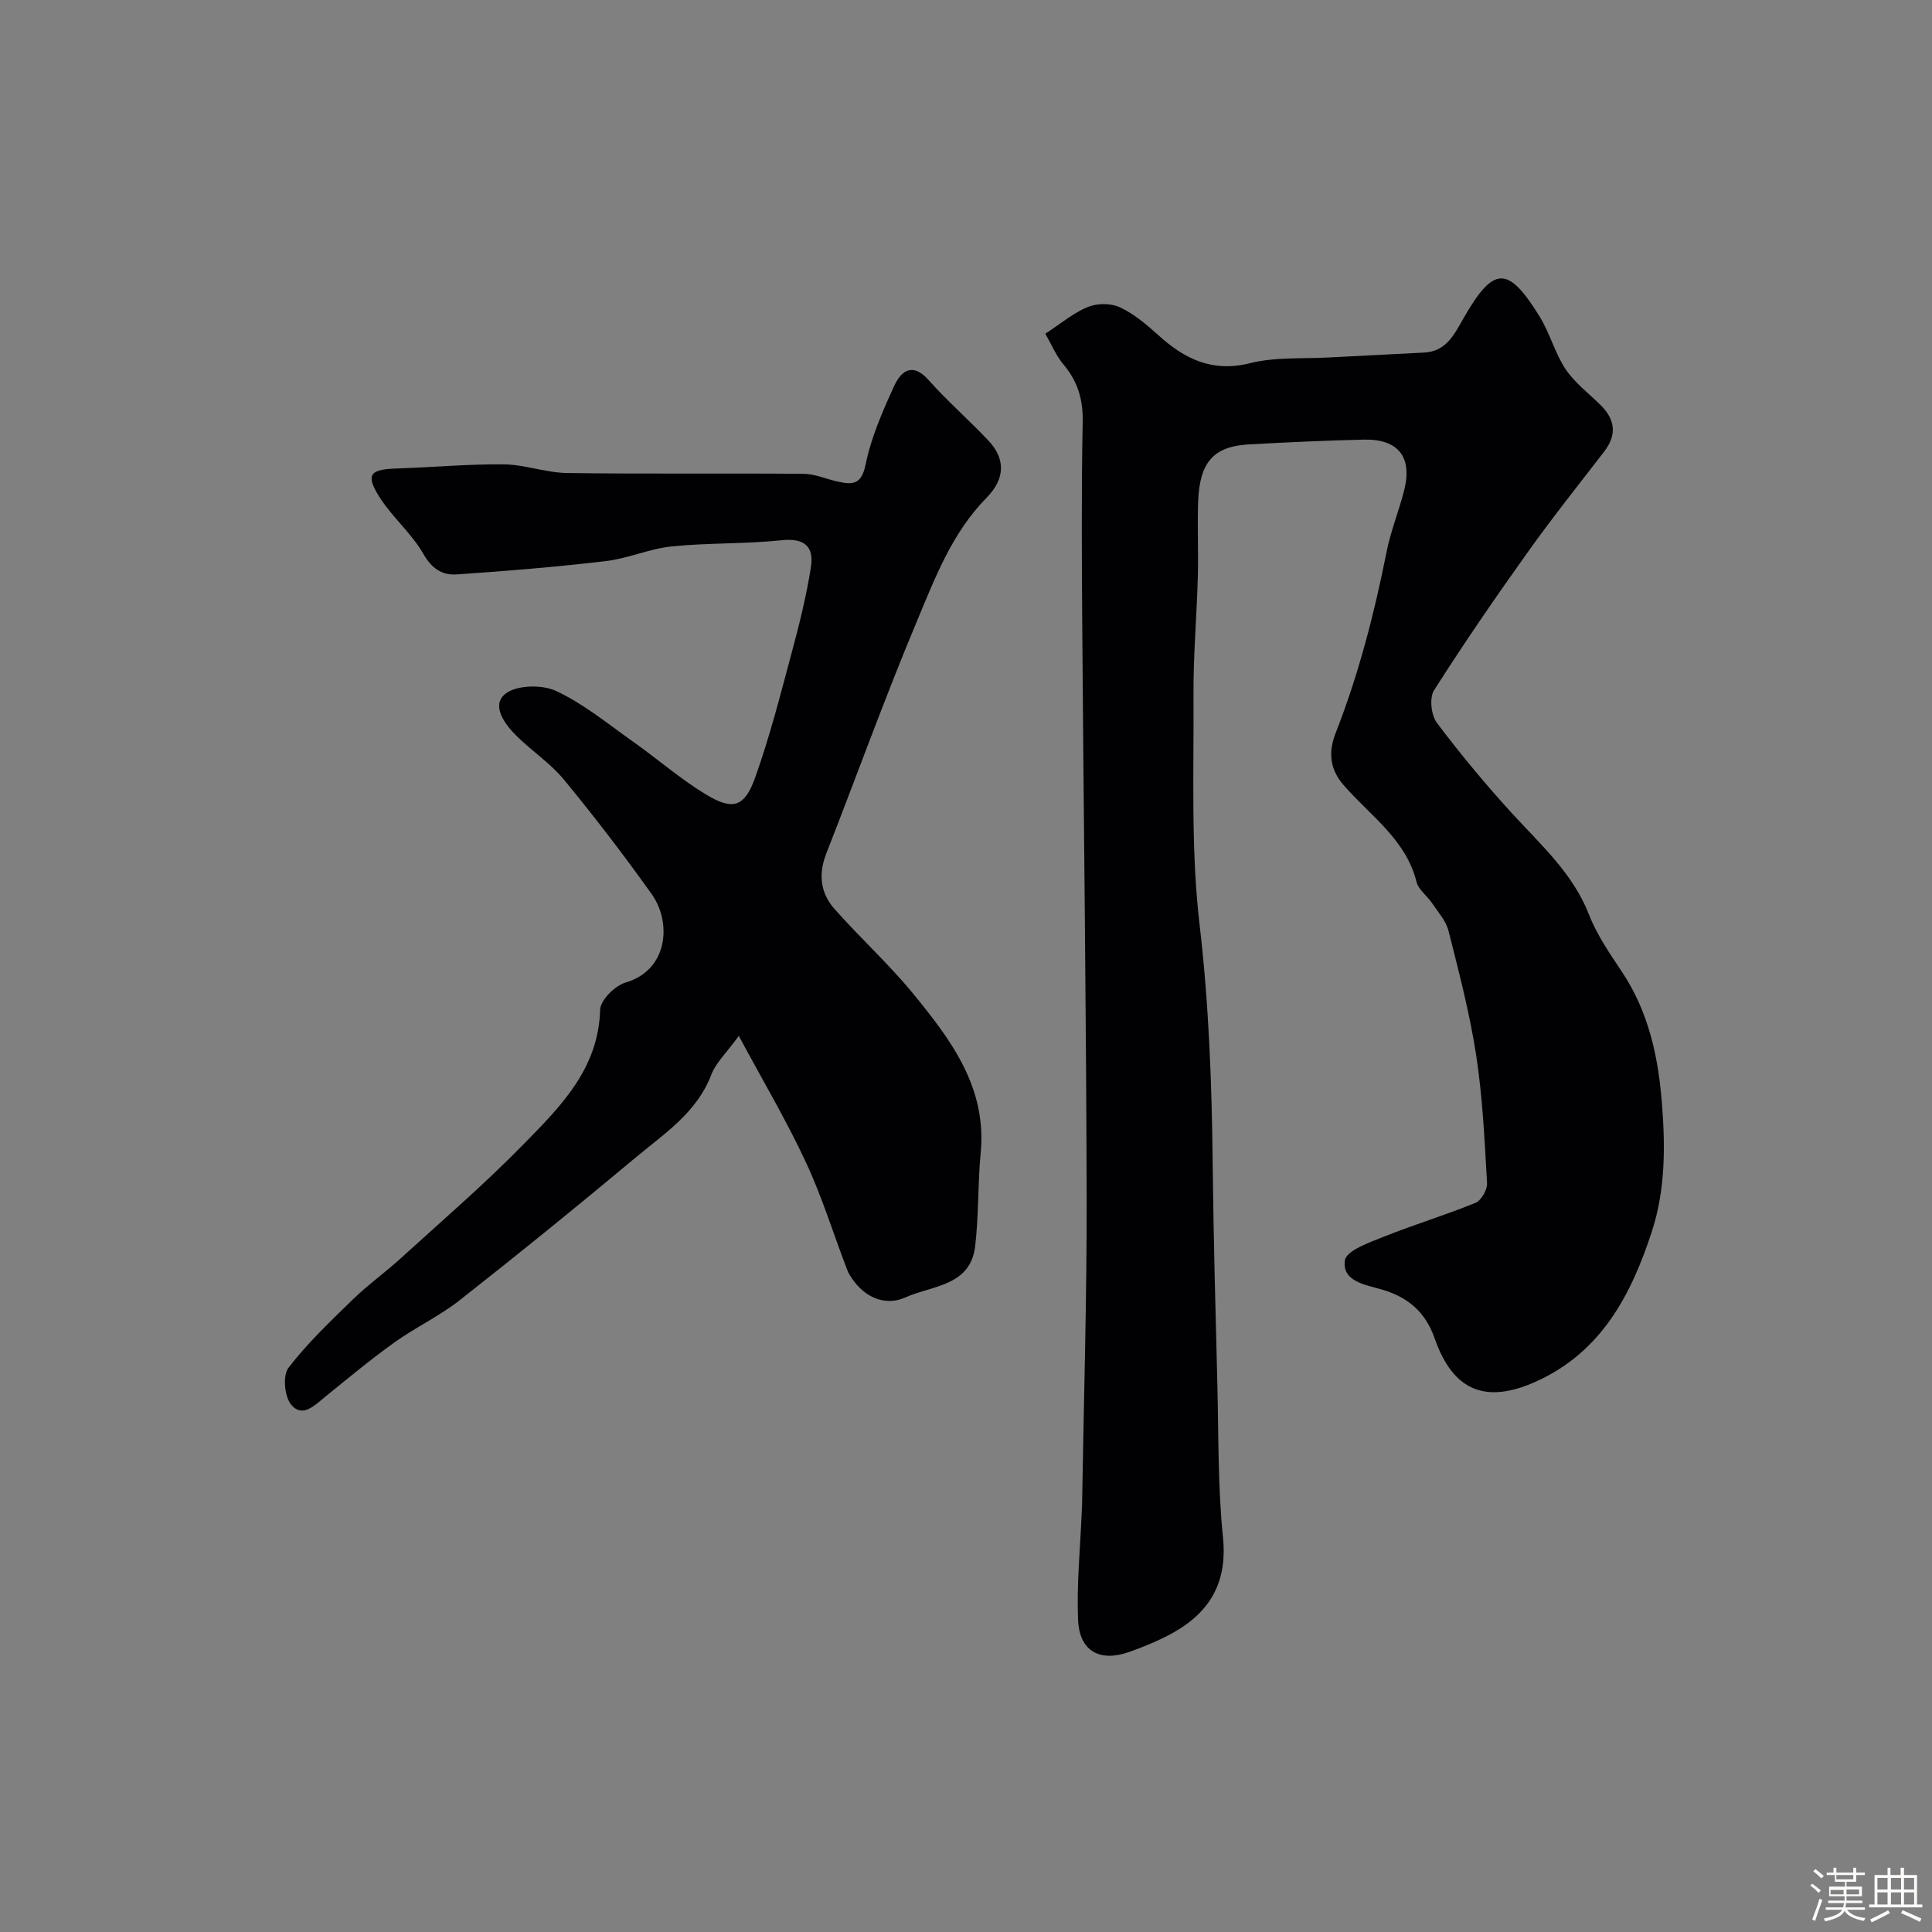 <svg enable-background="new 0 0 400 400" viewBox="0 0 400 400" xmlns="http://www.w3.org/2000/svg"><rect x="0" y="0" width="400" height="400" fill="#808080" stroke="none"/><path d="m374.8 390.4.4-.4c.7.5 1.3 1 1.8 1.4l-.5.5c-.5-.6-1.1-1.1-1.7-1.5zm1 7.3-.6-.3c.5-1.4 1.1-2.8 1.5-4.3.2.1.4.2.6.3-.5 1.3-1 2.8-1.5 4.3zm-.4-10.3.5-.4c.4.3 1 .8 1.7 1.4l-.5.5c-.5-.5-1.1-1-1.7-1.5zm2.5.3h1.7v-1h.6v1h3.5v-1h.6v1h1.8v.5h-1.8v1.4h-2v1h3.2v2h-3.2v.9h3.3v.5h-3.4c0 .3-.1.6-.1.9h4v.5h-3.7c.7.9 1.9 1.5 3.8 1.7-.1.2-.2.4-.3.6-2.1-.4-3.5-1.1-4-2.1-.4 1-1.8 1.7-4 2.2-.1-.2-.2-.4-.3-.6 2.1-.4 3.4-1 3.8-1.8h-3.4v-.5h3.6c.1-.3.1-.6.2-.9h-3.3v-.5h3.4c0-.3 0-.6 0-.9h-3.2v-2h3.3v-1h-2.1v-1.4h-1.7v-.5zm1.1 3.5v1h2.7c0-.3 0-.4 0-.4 0-.1 0-.2 0-.2 0-.1 0-.2 0-.3h-2.7zm1.2-3v.9h3.5v-.9zm4.7 3h-2.6v.6.4h2.6z" fill="#fcfbfa"/><path d="m393.6 386.7h.6v1.5h2.7v6.1h1.1v.6h-11v-.6h1.1v-6.1h2.7v-1.5h.6v1.5h2.1v-1.5zm-2.7 8.8.4.6c-1.2.6-2.5 1.3-3.8 1.9-.1-.2-.2-.4-.3-.6 1.2-.6 2.5-1.2 3.7-1.9zm-2.2-6.7v2.4h2.1v-2.4zm0 3v2.5h2.1v-2.5zm2.8-3v2.4h2.1v-2.4zm0 3v2.5h2.1v-2.5zm6 6.1c-1.4-.7-2.7-1.3-3.9-1.8l.3-.6c1.5.6 2.7 1.2 3.9 1.7zm-1.2-9.1h-2.1v2.4h2.1zm-2.1 3v2.5h2.1v-2.5z" fill="#fcfbfa"/><g fill="#010103"><path d="m216.43 69.09c3.31-2.16 5.86-4.35 8.81-5.54 1.93-.78 4.76-.8 6.62.07 2.9 1.35 5.5 3.55 7.91 5.73 5.49 4.99 11.22 7.81 19.11 5.83 5.19-1.3 10.81-.87 16.24-1.17 6.6-.36 13.2-.66 19.8-1.02 4.53-.24 6.22-3.85 8.08-7.09 6.23-10.88 9.19-11.03 15.8-.3 2.11 3.42 3.13 7.53 5.35 10.85 1.89 2.82 4.78 4.98 7.24 7.42 3.04 3 3.4 6.16.74 9.62-5.28 6.86-10.69 13.63-15.72 20.68-6.73 9.43-13.3 18.98-19.51 28.75-.99 1.56-.6 5.15.59 6.73 4.93 6.56 10.2 12.89 15.74 18.94 5.93 6.47 12.47 12.31 15.79 20.85 1.62 4.16 4.27 7.98 6.77 11.74 5.53 8.3 7.53 17.53 8.3 27.3.71 9.03.71 17.97-2.13 26.61-4.27 13.04-10.4 24.76-23.8 30.88-10.48 4.79-17.31 2.09-21.13-8.87-1.91-5.49-5.55-8.56-11.01-10.14-3.32-.96-8.22-1.66-7.57-6.03.3-1.99 5-3.66 7.96-4.85 6.28-2.52 12.8-4.48 19.06-7.04 1.2-.49 2.49-2.72 2.41-4.08-.51-8.86-.92-17.76-2.26-26.52-1.33-8.67-3.57-17.2-5.72-25.72-.53-2.09-2.19-3.91-3.44-5.78-1-1.49-2.77-2.72-3.17-4.31-2.23-8.92-9.66-13.77-15.16-20.14-2.67-3.09-3.24-6.55-1.59-10.74 4.75-12.13 8-24.72 10.54-37.51.85-4.27 2.52-8.38 3.61-12.61 1.8-6.96-1.15-10.78-8.34-10.61-7.94.18-15.87.55-23.8.99-7.3.41-10.19 3.67-10.49 11.86-.18 5.16.08 10.33-.06 15.5-.23 8.27-.96 16.54-.9 24.8.1 15.77-.57 31.67 1.26 47.26 1.92 16.42 2.53 32.78 2.71 49.23.17 15.43.59 30.87.98 46.3.26 10.44.09 20.93 1.15 31.28 1.04 10.12-3.34 16.34-11.78 20.58-2.46 1.24-5.04 2.28-7.64 3.2-6.1 2.16-10.31-.16-10.58-6.68-.3-7.41.46-14.86.76-22.3.03-.67.07-1.33.08-2 .34-21.1.99-42.2.94-63.3-.09-39.26-.63-78.52-.91-117.79-.1-14.2-.19-28.4.09-42.59.09-4.55-.97-8.24-3.82-11.71-1.65-1.9-2.64-4.32-3.91-6.56z"/><path d="m152.96 214.47c-2.61 3.59-4.76 5.57-5.69 8.02-3.02 7.93-9.82 12.27-15.82 17.29-11.94 9.99-24.04 19.8-36.28 29.42-4.2 3.3-9.17 5.62-13.53 8.75-4.92 3.52-9.58 7.4-14.29 11.22-2.19 1.78-4.74 4.47-7.07 1.65-1.38-1.67-1.78-6.03-.57-7.61 3.92-5.12 8.68-9.63 13.33-14.16 3.1-3.02 6.66-5.56 9.86-8.47 8.56-7.79 17.36-15.36 25.44-23.62 7.63-7.79 15.58-15.61 15.91-27.9.05-1.99 3.06-4.98 5.26-5.63 8.98-2.66 9.49-12.57 5.45-18.26-5.77-8.12-11.86-16.04-18.19-23.74-2.8-3.4-6.65-5.92-9.81-9.05-2.45-2.43-5.29-6.27-2.4-8.68 2.24-1.87 7.59-2.02 10.51-.67 5.7 2.64 10.72 6.79 15.91 10.46 5.12 3.61 9.88 7.8 15.22 11.02 5.52 3.33 7.95 2.6 10.13-3.47 3.05-8.53 5.29-17.37 7.64-26.13 1.56-5.79 3.01-11.64 3.93-17.56.65-4.18-1.35-6-6.06-5.5-7.55.8-15.21.51-22.77 1.28-4.6.47-9.04 2.5-13.64 3.04-10.27 1.21-20.59 2.06-30.91 2.76-2.94.2-5.12-1.19-6.86-4.24-2.4-4.22-6.36-7.52-9-11.63-3.04-4.75-2.15-5.88 3.38-6.06 7.43-.24 14.86-.94 22.28-.86 4.36.05 8.7 1.73 13.07 1.79 16.33.23 32.66.03 48.98.17 2.32.02 4.63 1.06 6.96 1.58 3.02.68 5 .83 5.88-3.48 1.14-5.62 3.52-11.07 5.94-16.33 1.37-2.97 3.72-4.98 7.07-1.22 3.92 4.4 8.39 8.3 12.43 12.58 3.42 3.62 3.61 7.75-.37 11.8-7.26 7.38-10.76 16.8-14.58 25.92-6.6 15.75-12.38 31.84-18.62 47.74-1.67 4.26-1.24 8.18 1.66 11.46 5.31 6.01 11.29 11.44 16.36 17.63 7.8 9.54 15.25 19.39 13.94 32.94-.62 6.4-.39 12.89-1.14 19.28-.97 8.33-8.98 8.14-14.43 10.61-3.79 1.72-7.83.35-10.59-3.24-.59-.77-1.16-1.61-1.5-2.51-2.83-7.39-5.16-15.01-8.5-22.16-3.94-8.5-8.74-16.59-13.92-26.23z"/></g></svg>
